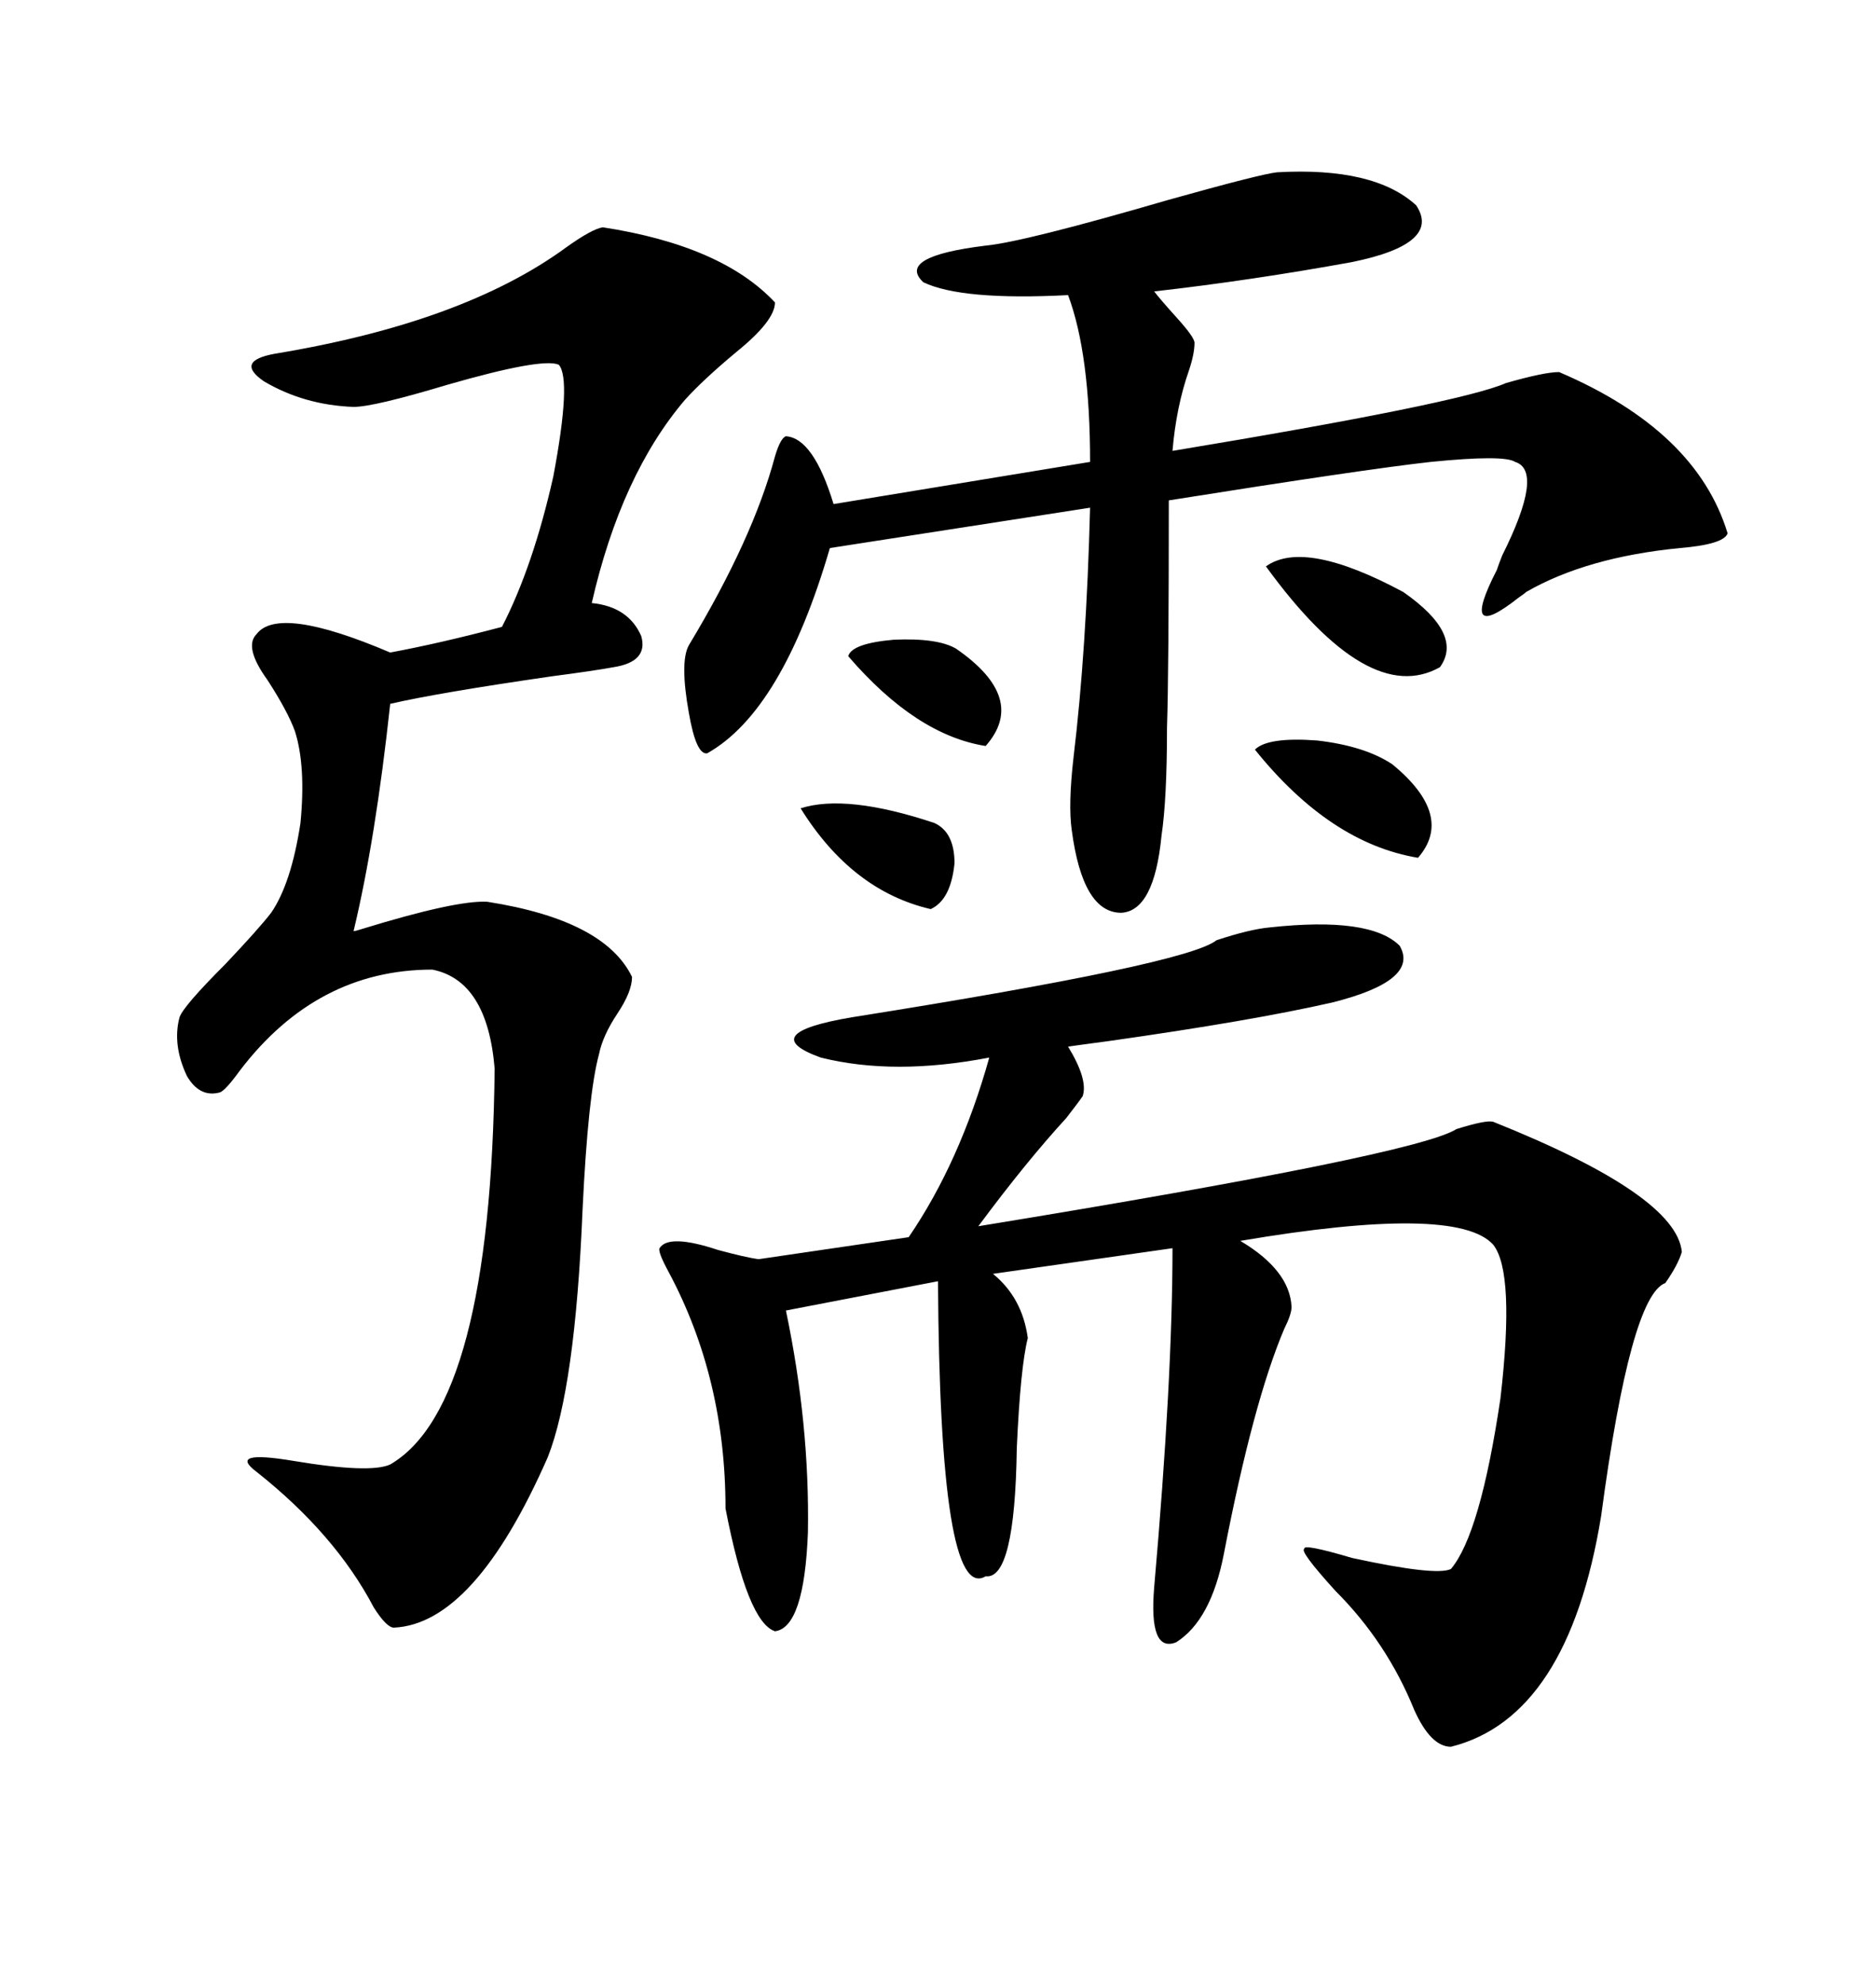 <svg xmlns="http://www.w3.org/2000/svg" xmlns:xlink="http://www.w3.org/1999/xlink" width="300" height="317.285"><path d="M203.03 148.24L203.03 148.24Q219.14 146.48 223.83 151.17L223.83 151.17Q227.05 156.74 212.99 160.25L212.99 160.25Q200.10 163.18 177.25 166.41L177.25 166.41Q172.85 166.99 170.80 167.29L170.80 167.29Q174.02 172.56 173.14 175.20L173.14 175.20Q172.56 176.07 170.51 178.71L170.51 178.71Q164.06 185.74 156.45 196.00L156.45 196.00Q226.46 184.57 232.91 180.47L232.91 180.47Q237.60 179.00 238.77 179.30L238.77 179.30Q268.07 191.02 268.95 200.10L268.95 200.10Q268.36 202.15 266.31 205.08L266.31 205.08Q260.74 207.13 256.05 242.29L256.05 242.29Q250.78 274.51 232.03 279.20L232.03 279.20Q228.81 279.20 226.17 273.34L226.17 273.34Q221.78 262.50 213.57 254.30L213.57 254.30Q207.71 247.85 208.59 247.56L208.59 247.56Q208.30 246.68 216.21 249.02L216.21 249.02Q229.69 251.95 232.03 250.78L232.03 250.78Q236.72 245.21 239.94 223.54L239.94 223.54Q242.29 203.32 238.77 198.93L238.77 198.93Q232.91 192.48 198.34 198.34L198.34 198.34Q206.25 203.03 206.54 208.89L206.54 208.89Q206.54 210.06 205.37 212.40L205.37 212.40Q200.39 224.12 195.70 248.44L195.70 248.44Q193.65 258.98 188.09 262.50L188.09 262.50Q183.69 264.26 184.57 253.71L184.57 253.71Q187.50 220.31 187.50 199.51L187.50 199.51L158.79 203.61Q163.48 207.42 164.36 213.87L164.36 213.87Q163.18 218.55 162.60 231.45L162.60 231.45Q162.30 252.54 157.62 251.95L157.62 251.95Q150.29 256.35 150 204.79L150 204.79L125.68 209.47Q129.49 227.64 129.20 244.92L129.20 244.92Q128.61 260.16 123.93 260.74L123.93 260.74Q119.53 259.28 116.02 241.11L116.02 241.11Q116.02 220.31 106.93 203.32L106.93 203.32Q105.18 200.10 105.47 199.51L105.47 199.51Q106.93 197.17 114.84 199.80L114.84 199.80Q119.24 200.98 121.29 201.27L121.29 201.27L145.31 197.75Q153.52 185.74 158.20 169.04L158.20 169.04Q142.97 171.97 131.25 169.04L131.25 169.04Q120.70 165.23 136.23 162.60L136.23 162.60Q189.84 154.10 194.53 150.29L194.53 150.29Q199.80 148.54 203.03 148.24ZM96.39 36.33L96.39 36.33Q115.43 39.26 123.93 48.34L123.93 48.34Q123.93 51.27 117.77 56.25L117.77 56.25Q112.50 60.64 109.57 63.87L109.57 63.87Q99.32 75.88 94.63 96.39L94.63 96.39Q100.49 96.97 102.54 101.66L102.54 101.66Q103.71 105.76 98.14 106.64L98.14 106.64Q94.92 107.23 88.18 108.11L88.18 108.11Q70.02 110.74 62.40 112.50L62.40 112.50Q60.06 134.18 56.54 148.83L56.54 148.83Q56.84 148.83 57.71 148.54L57.71 148.54Q72.95 143.85 77.93 144.14L77.93 144.14Q96.68 147.07 101.07 156.15L101.07 156.15Q101.07 158.50 98.73 162.01L98.73 162.01Q96.39 165.53 95.80 168.46L95.80 168.46Q94.04 174.90 93.16 193.36L93.16 193.36Q91.99 221.78 87.60 232.91L87.60 232.91Q75.88 259.57 62.99 260.16L62.99 260.16Q61.82 260.16 59.77 256.93L59.77 256.93Q53.61 245.21 41.02 235.25L41.02 235.25Q36.33 231.74 46.88 233.50L46.88 233.50Q59.18 235.55 62.40 234.08L62.40 234.08Q78.52 224.71 79.10 170.80L79.10 170.80Q77.93 156.74 69.14 154.98L69.14 154.98Q50.68 154.98 38.38 171.09L38.38 171.09Q36.04 174.32 35.16 174.61L35.16 174.61Q31.93 175.49 29.88 171.97L29.88 171.97Q27.54 166.99 28.71 162.60L28.71 162.60Q29.30 160.84 36.04 154.10L36.04 154.10Q41.31 148.54 43.36 145.90L43.36 145.90Q46.58 141.21 48.05 131.54L48.05 131.54Q48.93 122.46 47.17 116.89L47.17 116.89Q46.00 113.67 42.77 108.69L42.77 108.69Q38.96 103.42 41.02 101.37L41.02 101.37Q44.53 96.68 62.40 104.30L62.40 104.30Q70.31 102.83 80.27 100.20L80.27 100.20Q85.25 90.53 88.48 76.17L88.48 76.17Q91.41 60.64 89.36 58.30L89.36 58.30Q86.72 57.13 71.48 61.52L71.48 61.52Q59.77 65.04 56.54 65.04L56.54 65.04Q48.63 64.75 42.19 60.94L42.19 60.94Q37.50 57.71 43.95 56.54L43.95 56.54Q74.12 51.56 90.53 39.55L90.53 39.55Q94.63 36.62 96.39 36.33ZM204.20 27.54L204.20 27.54Q219.73 26.66 226.46 32.81L226.46 32.81Q230.57 38.96 216.21 41.89L216.21 41.89Q200.10 44.82 184.57 46.58L184.57 46.58Q185.45 47.75 188.09 50.68L188.09 50.68Q191.02 53.91 191.02 54.79L191.02 54.79Q191.02 56.54 190.14 59.18L190.14 59.18Q188.09 65.04 187.50 72.07L187.50 72.07Q233.50 64.45 240.82 61.23L240.82 61.23Q246.97 59.47 249.32 59.47L249.32 59.47Q271.29 68.85 276.27 85.25L276.27 85.25Q275.68 87.01 268.65 87.60L268.65 87.60Q253.71 89.06 244.04 94.63L244.04 94.63Q243.75 94.92 242.87 95.51L242.87 95.51Q233.20 103.13 239.36 91.11L239.36 91.11Q239.65 90.23 240.23 88.77L240.23 88.77Q246.97 75.29 242.29 73.83L242.29 73.83Q240.53 72.66 228.81 73.83L228.81 73.83Q218.26 75 186.91 79.98L186.91 79.98Q186.91 107.52 186.62 116.31L186.62 116.31Q186.62 127.73 185.74 133.59L185.74 133.59Q184.57 145.61 179.30 145.90L179.30 145.90Q173.14 145.90 171.39 132.71L171.39 132.71Q170.80 128.61 171.68 121.00L171.68 121.00Q173.73 104.00 174.32 81.15L174.32 81.15L132.71 87.60Q125.10 113.67 113.09 120.41L113.09 120.41Q111.33 120.70 110.16 113.96L110.16 113.96Q108.69 105.76 110.16 103.13L110.16 103.13Q120.41 86.13 123.93 72.95L123.93 72.95Q124.80 70.02 125.68 69.73L125.68 69.73Q130.08 70.02 133.30 80.57L133.30 80.57L174.32 73.83Q174.32 56.54 170.80 47.17L170.80 47.17Q153.81 48.05 147.66 45.12L147.66 45.12Q143.26 41.02 157.62 39.26L157.62 39.26Q163.77 38.67 186.91 31.93L186.91 31.93Q201.56 27.83 204.20 27.54ZM202.44 90.53L202.44 90.53Q208.59 86.13 224.41 94.63L224.41 94.63Q234.08 101.37 230.27 106.64L230.27 106.64Q218.85 113.09 202.44 90.53ZM200.68 119.82L200.68 119.82Q202.73 117.77 210.64 118.36L210.64 118.36Q218.26 119.24 222.66 122.17L222.66 122.17Q232.62 130.37 226.76 137.11L226.76 137.11Q212.70 134.77 200.68 119.82ZM128.03 129.20L128.03 129.20Q135.35 126.86 149.41 131.54L149.41 131.54Q152.64 133.01 152.64 137.99L152.64 137.99Q152.05 143.85 148.83 145.31L148.83 145.31Q136.23 142.38 128.03 129.20ZM135.64 104.88L135.64 104.88Q136.23 102.83 142.97 102.25L142.97 102.25Q150 101.95 152.93 103.71L152.93 103.71Q164.36 111.62 157.62 119.24L157.62 119.24Q146.48 117.48 135.64 104.88Z"/></svg>